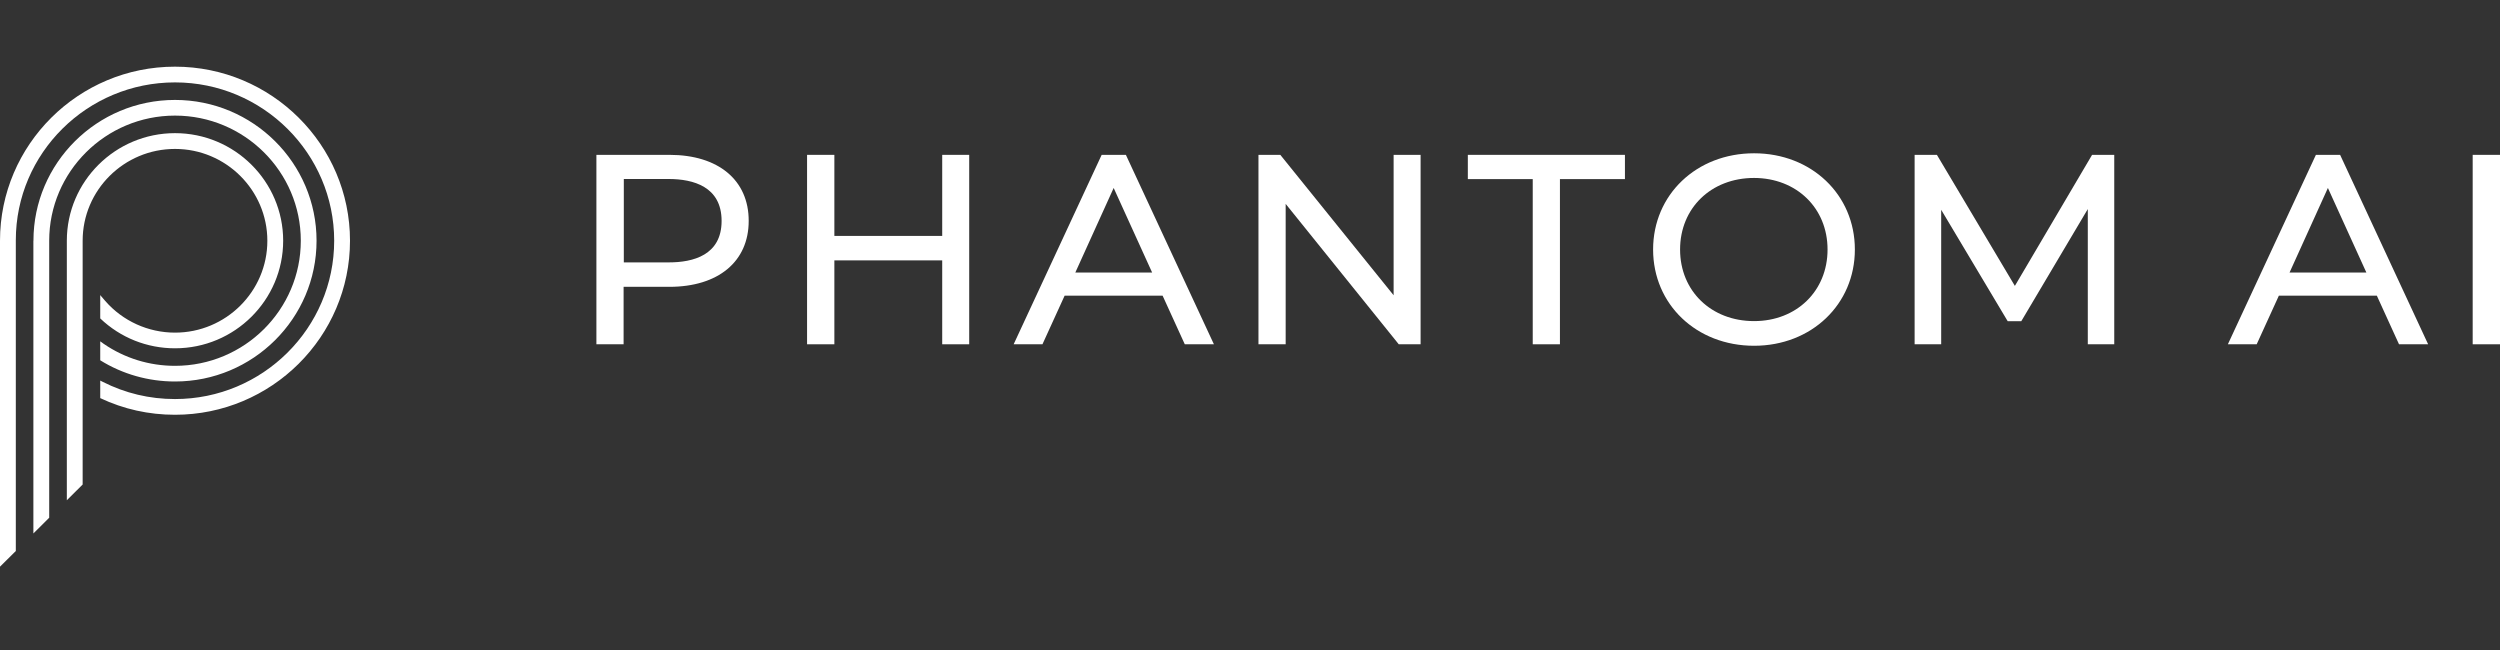 <svg width="150" height="39" viewBox="0 0 150 39" fill="none" xmlns="http://www.w3.org/2000/svg">
<rect x="0" y="0" width="150" height="39" fill="#333333" stroke="none"/>
<path d="M0 14.443C0 8.683 4.709 4 10.5 4C16.288 4 21 8.683 21 14.443C21 20.2 16.291 24.886 10.5 24.886C8.927 24.886 7.417 24.55 6.014 23.887V22.834L6.165 22.911C7.516 23.595 8.973 23.943 10.5 23.943C15.766 23.943 20.051 19.68 20.051 14.443C20.051 9.206 15.766 4.944 10.5 4.944C5.234 4.944 0.949 9.188 0.949 14.412V33.06L0 34V14.443Z" fill="white"/>
<path d="M2.007 14.443C2.007 9.785 5.816 5.996 10.5 5.996C15.184 5.996 18.993 9.785 18.993 14.443C18.993 19.102 15.184 22.89 10.5 22.89C8.906 22.89 7.357 22.452 6.014 21.617V20.48L6.225 20.631C7.484 21.494 8.962 21.95 10.5 21.95C14.662 21.95 18.048 18.583 18.048 14.443C18.048 10.304 14.662 6.936 10.5 6.936C6.338 6.936 2.952 10.304 2.952 14.443V31.064L2.003 32.008V14.443H2.007Z" fill="white"/>
<path d="M4.01 14.443C4.01 10.886 6.92 7.989 10.5 7.989C14.076 7.989 16.99 10.883 16.99 14.443C16.99 18.004 14.08 20.898 10.5 20.898C8.821 20.898 7.227 20.263 6.014 19.105V17.698L6.031 17.727L6.313 18.056C7.364 19.263 8.892 19.958 10.5 19.958C13.554 19.958 16.041 17.485 16.041 14.447C16.041 11.409 13.554 8.936 10.5 8.936C7.446 8.936 4.959 11.402 4.959 14.443V29.071L4.01 30.015V14.443Z" fill="white"/>
<path d="M40.167 9.291H35.784V20.657H37.416V17.21H40.16C43.097 17.21 44.922 15.692 44.922 13.257C44.928 10.809 43.103 9.291 40.167 9.291ZM43.296 13.257C43.296 15.313 41.58 15.743 40.141 15.743H37.429V10.74H40.141C41.574 10.746 43.296 11.183 43.296 13.257Z" fill="white"/>
<path d="M56.533 14.155H50.062V9.291H48.424V20.657H50.062V15.623H56.533V20.657H58.152V9.291H56.533V14.155Z" fill="white"/>
<path d="M66.1 9.291L60.819 20.657H62.547L63.877 17.742H69.757L71.087 20.657H72.835L67.553 9.291H66.1ZM69.127 16.35H64.52L66.82 11.278L69.127 16.35Z" fill="white"/>
<path d="M83.617 17.716L76.819 9.291H75.508V20.657H77.14V12.233L83.855 20.569L83.925 20.657H85.236V9.291H83.617V17.716Z" fill="white"/>
<path d="M88.07 10.746H91.964V20.657H93.596V10.746H97.496V9.291H88.07V10.746Z" fill="white"/>
<path d="M105.245 9.197C101.788 9.197 99.186 11.682 99.186 14.971C99.186 18.267 101.788 20.746 105.245 20.746C108.69 20.746 111.292 18.26 111.292 14.971C111.292 11.682 108.69 9.197 105.245 9.197ZM109.653 14.971C109.653 17.457 107.796 19.266 105.245 19.266C102.675 19.266 100.805 17.463 100.805 14.971C100.805 12.479 102.675 10.677 105.245 10.677C107.796 10.683 109.653 12.486 109.653 14.971Z" fill="white"/>
<path d="M120.892 17.154L116.214 9.291H114.877V20.657H116.471V12.587L120.461 19.272H121.277L125.268 12.543V20.657H126.855V9.291H125.525L120.892 17.154Z" fill="white"/>
<path d="M138.954 9.291L133.672 20.657H135.401L136.731 17.742H142.611L143.941 20.657H145.688L140.407 9.291H138.954ZM141.981 16.35H137.374L139.674 11.278L141.981 16.35Z" fill="white"/>
<path d="M150 9.291H148.361V20.657H150V9.291Z" fill="white"/>
</svg>
